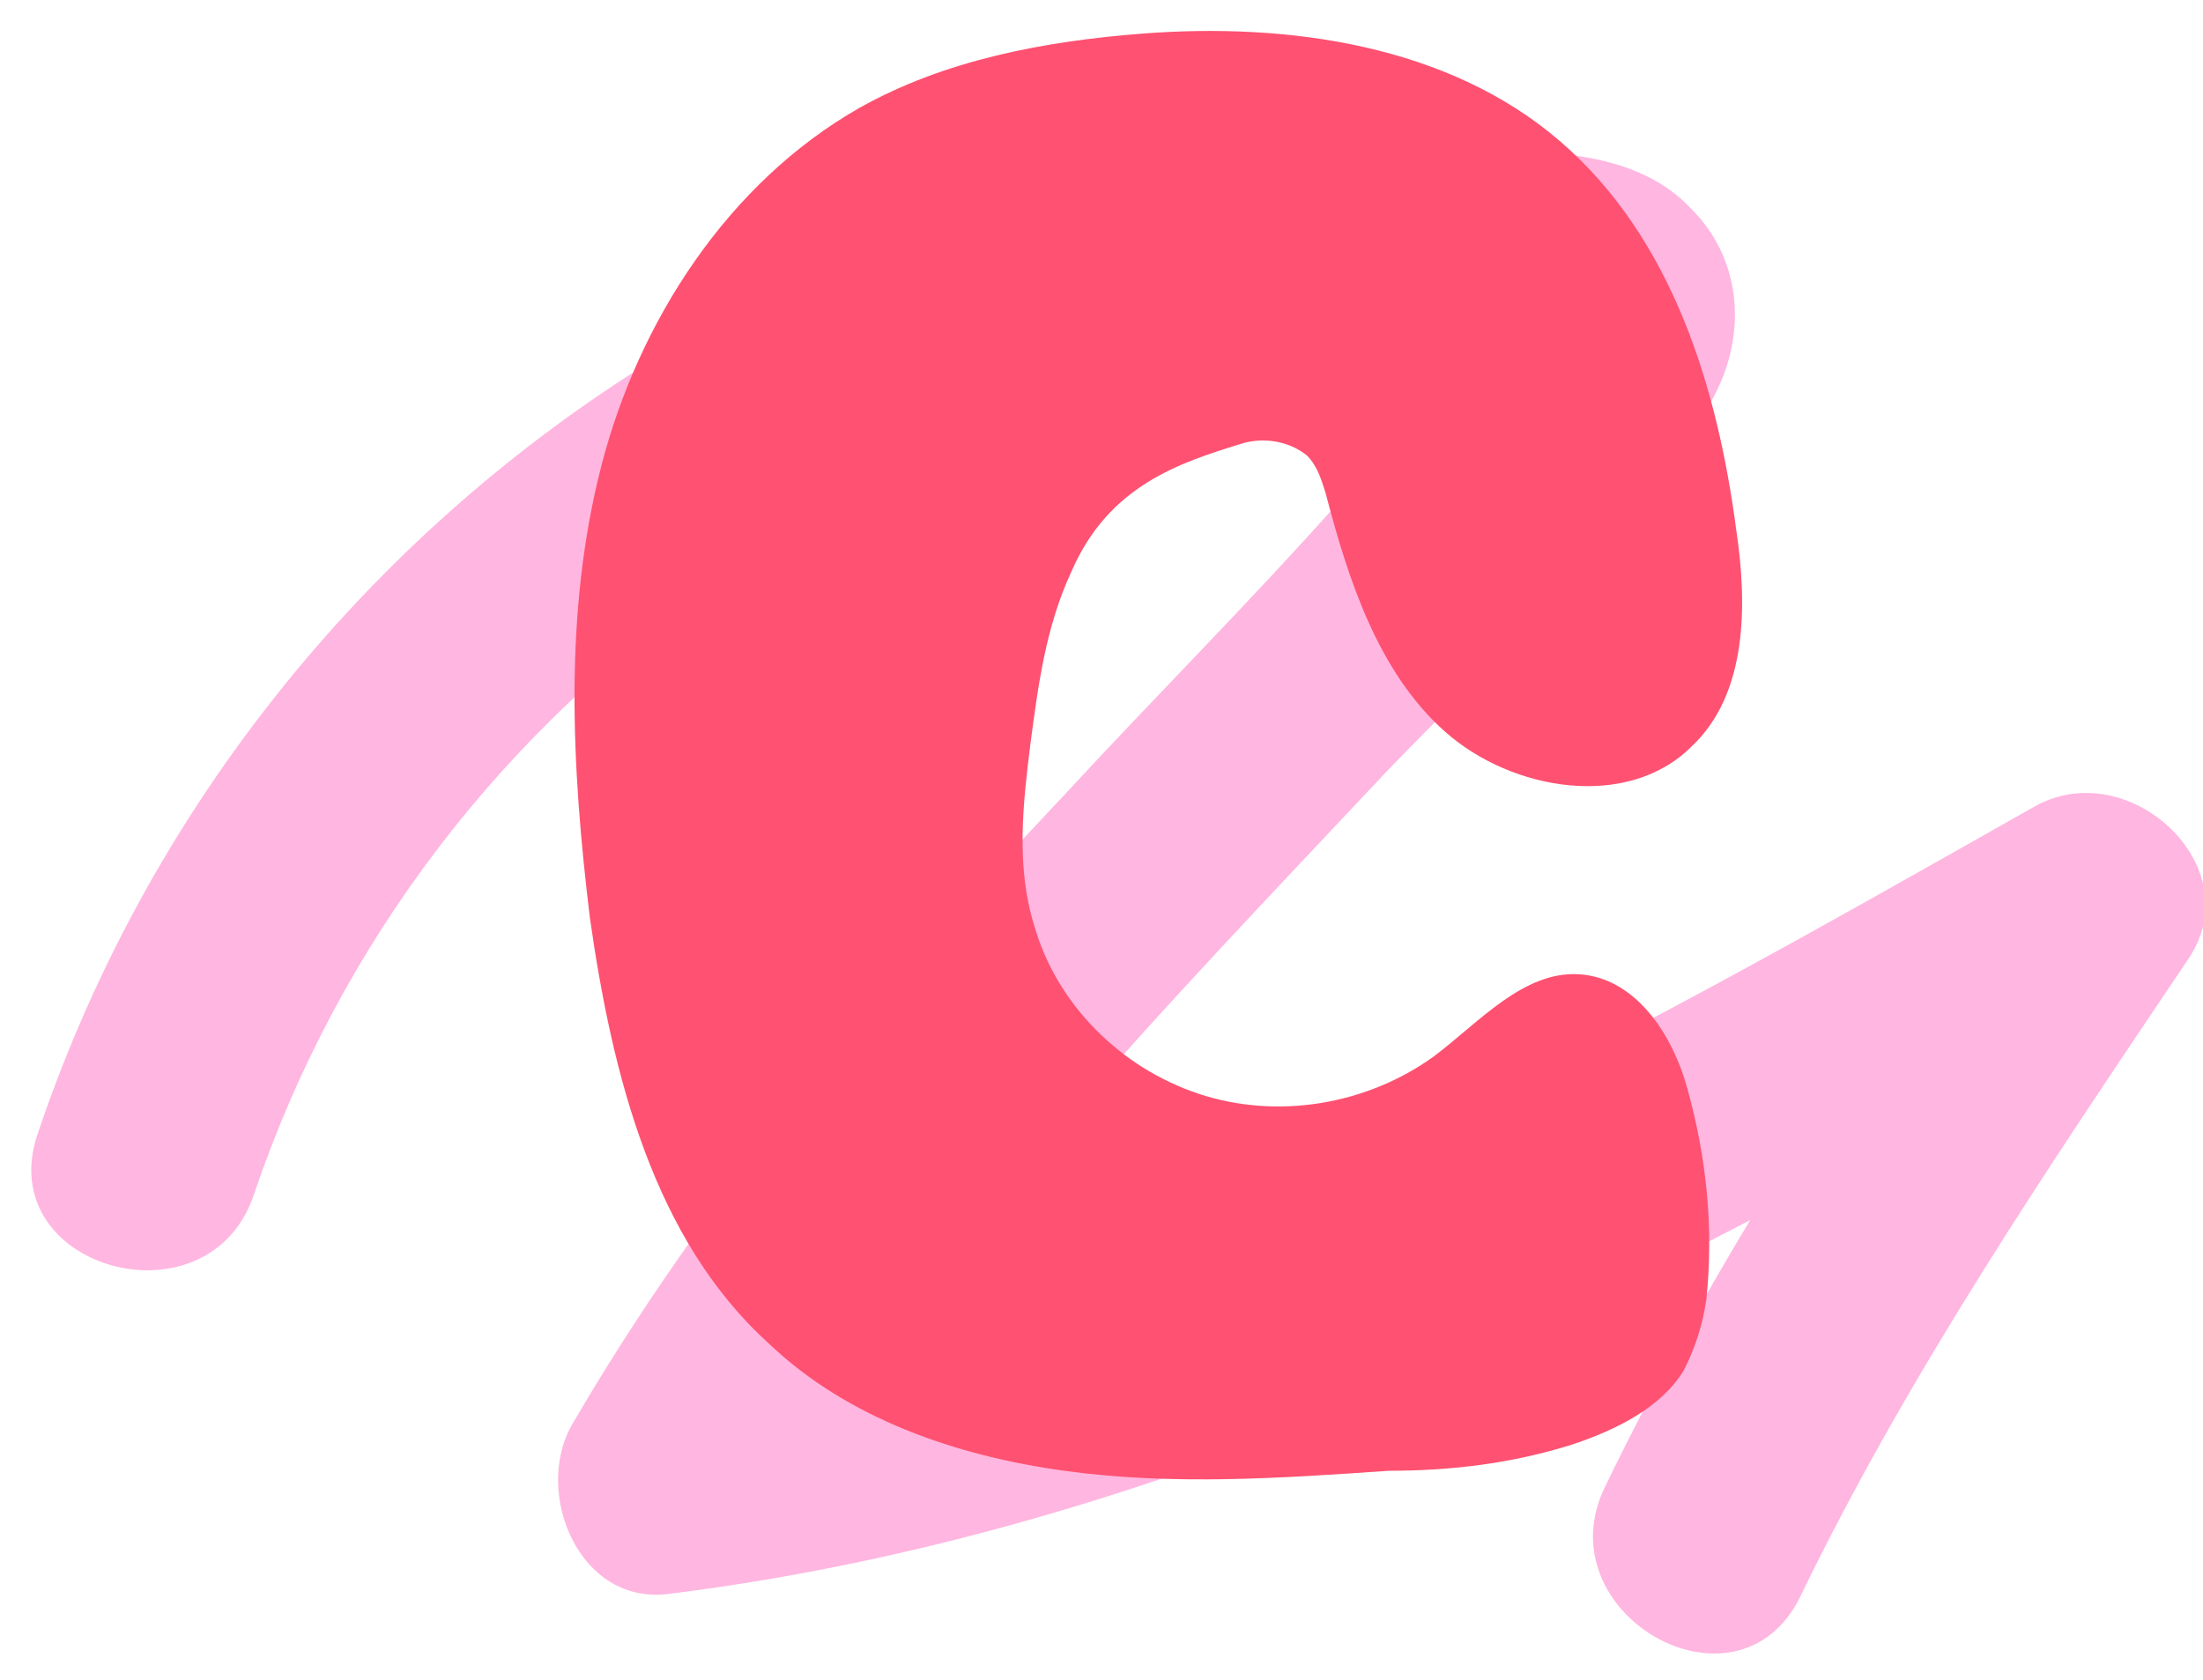 <?xml version="1.0" encoding="UTF-8"?>
<svg id="Ebene_1" xmlns="http://www.w3.org/2000/svg" version="1.1" viewBox="0 0 59 45">
  <!-- Generator: Adobe Illustrator 29.1.0, SVG Export Plug-In . SVG Version: 2.1.0 Build 142)  -->
  <defs>
    <style>
      .st0 {
        fill: #ff5171;
      }

      .st1 {
        fill: #ffb6e0;
      }
    </style>
  </defs>
  <path class="st1" d="M6.8,32c4.6-13.6,17.7-22.7,32.2-22.2.4,0,2,.3,2.3.2,0-2.3-.5-2.9-1.1-1.7-.2.2-.4.4-.5.7-1.2,1.5-2.5,2.9-3.8,4.4-2.4,2.7-5,5.3-7.4,7.9-4.9,5.2-9.6,10.7-13.2,16.9-1,1.8.2,4.8,2.6,4.5,14.5-1.8,27.2-8.8,39.6-15.9-1.4-1.4-2.7-2.7-4.1-4.1-3.8,5.5-7.5,11.1-10.4,17.1-1.7,3.4,3.5,6.4,5.2,3,2.9-6,6.7-11.6,10.4-17.1,1.7-2.5-1.6-5.5-4.1-4.1-11.5,6.5-23.4,13.4-36.7,15.1.9,1.5,1.7,3,2.6,4.5,4.4-7.7,10.7-14.1,16.8-20.6,2.9-3,6.4-6.2,8.6-9.8,1-1.7.9-3.8-.5-5.2-1.3-1.4-3.3-1.5-5-1.6C22.6,2.7,6.5,14,1,30.4c-1.2,3.6,4.6,5.2,5.8,1.6Z"/>
  <path class="st0" d="M42.3,26.1c-1.5-.1-2.7,1.3-3.9,2.2-1.8,1.3-4.2,1.7-6.3,1s-3.8-2.4-4.4-4.5c-.5-1.6-.3-3.3-.1-4.9.2-1.5.4-3.1,1.1-4.6,1-2.3,2.9-2.9,4.5-3.4.6-.2,1.3-.1,1.8.3.3.3.4.7.5,1,.6,2.3,1.4,4.8,3.2,6.4s4.9,2.1,6.6.4c1.5-1.4,1.5-3.8,1.2-5.8-.5-3.8-1.7-7.8-4.7-10.4s-7.3-3.2-11.2-2.9c-2.6.2-5.3.7-7.6,2-3.5,2-5.9,5.7-6.9,9.6s-.8,8-.3,12.1c.6,4.2,1.7,8.6,4.8,11.4,2.1,2,5,3,7.9,3.4s5.8.2,8.7,0c1.7,0,3.3-.2,4.9-.7,1.2-.4,2.4-1,3-2,.3-.6.5-1.2.6-1.9.2-1.9,0-3.8-.5-5.6-.4-1.5-1.4-3-2.9-3.1Z"/>
</svg>
